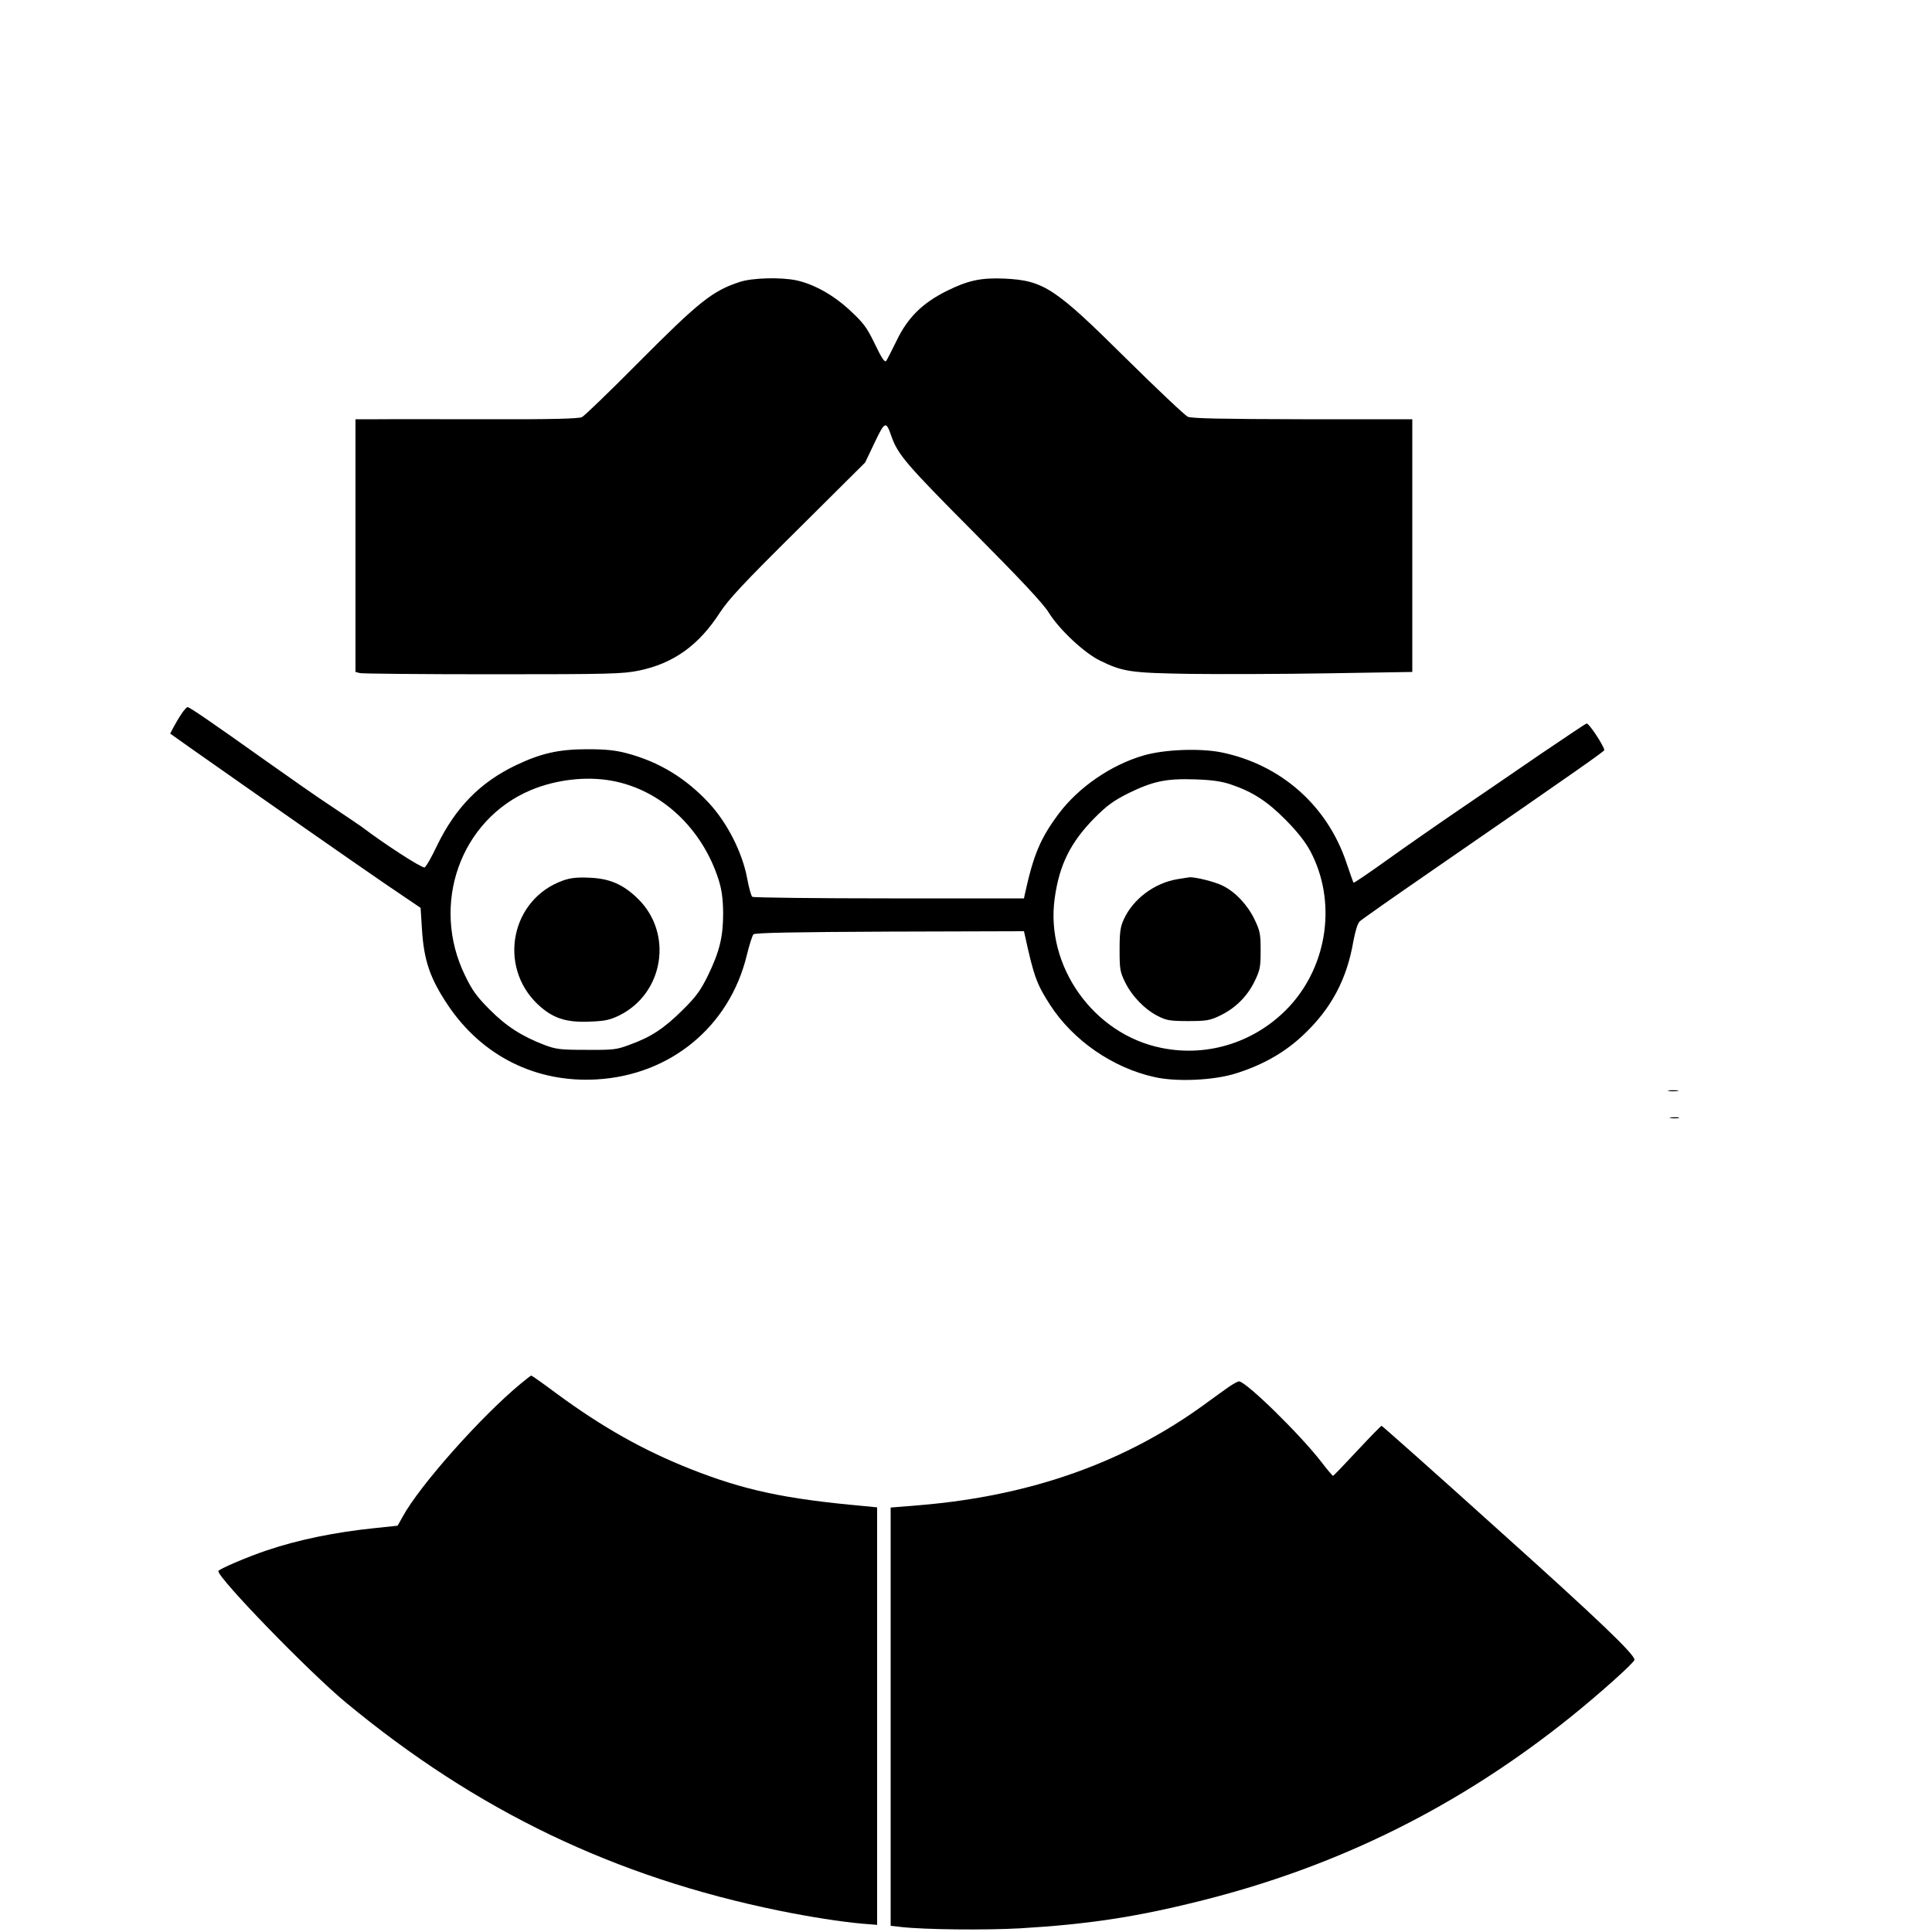 <?xml version="1.0" standalone="no"?>
<!DOCTYPE svg PUBLIC "-//W3C//DTD SVG 20010904//EN"
 "http://www.w3.org/TR/2001/REC-SVG-20010904/DTD/svg10.dtd">
<svg version="1.0" xmlns="http://www.w3.org/2000/svg"
 width="1000pt" height="1000pt" viewBox="0 0 1000 1000"
 preserveAspectRatio="xMidYMid meet">
<g transform="translate(0,1000) scale(0.1,-0.1)"
fill="#000000" stroke="none">
<path d="M3830 8541 c-141 -46 -209 -99 -528 -420 -147 -148 -277 -274 -290
-280 -16 -8 -155 -12 -480 -11 -251 0 -510 1 -574 0 l-118 0 0 -654 0 -654 23
-6 c12 -3 321 -6 687 -6 614 0 672 2 757 19 179 37 310 131 419 300 46 70 121
151 404 431 l348 346 49 103 c54 113 59 114 88 30 33 -92 76 -143 420 -489
250 -252 365 -374 394 -422 55 -88 184 -208 264 -247 119 -58 156 -64 467 -69
157 -2 480 -1 718 3 l432 7 0 654 0 654 -567 0 c-421 1 -575 4 -595 13 -15 7
-159 143 -320 302 -369 366 -426 403 -629 413 -123 5 -188 -9 -301 -65 -125
-63 -201 -138 -258 -258 -24 -49 -48 -96 -53 -103 -8 -9 -23 13 -58 86 -41 85
-58 109 -127 173 -86 81 -188 138 -280 158 -81 17 -228 13 -292 -8z"/>
<path d="M938 6303 c-14 -21 -32 -52 -41 -69 l-16 -31 97 -69 c405 -285 857
-600 1013 -707 l186 -126 7 -110 c10 -163 42 -256 136 -396 177 -262 455 -400
768 -382 382 22 687 273 777 641 13 54 29 104 35 110 8 8 217 12 705 14 l695
2 5 -22 c46 -211 61 -252 130 -359 119 -184 324 -326 541 -374 115 -26 310
-17 424 20 139 44 252 109 347 199 143 135 224 286 258 484 10 53 22 93 33
103 9 9 170 122 357 251 800 552 910 630 909 636 -5 26 -81 141 -92 137 -7 -2
-112 -73 -235 -156 -122 -84 -314 -215 -427 -292 -113 -77 -281 -194 -373
-260 -92 -66 -169 -118 -171 -116 -2 2 -18 48 -36 101 -99 298 -340 511 -649
574 -112 22 -294 15 -401 -16 -167 -48 -335 -163 -438 -299 -96 -128 -132
-213 -176 -413 l-6 -28 -698 0 c-383 0 -702 4 -708 8 -6 4 -18 48 -27 97 -25
134 -104 288 -198 389 -121 130 -259 213 -424 257 -61 16 -110 21 -205 21
-148 0 -240 -21 -370 -83 -184 -88 -312 -218 -408 -416 -29 -62 -59 -113 -65
-113 -20 0 -207 121 -327 212 -14 10 -82 56 -151 102 -69 45 -226 155 -350
243 -274 195 -388 273 -398 273 -5 0 -20 -17 -33 -37z m2228 -344 c255 -46
469 -246 554 -514 16 -52 22 -96 23 -170 0 -124 -18 -199 -79 -325 -40 -80
-61 -109 -133 -180 -95 -94 -162 -138 -273 -178 -67 -25 -84 -27 -223 -26
-135 0 -157 3 -216 25 -118 45 -200 98 -285 184 -66 66 -90 99 -127 176 -180
368 -24 807 342 960 130 54 285 72 417 48z m3204 -19 c113 -38 189 -87 285
-184 62 -63 102 -114 128 -163 135 -256 91 -583 -106 -799 -170 -185 -421
-268 -665 -218 -351 70 -602 422 -553 774 24 174 82 290 206 416 66 66 98 89
175 128 127 62 195 77 345 72 89 -3 137 -10 185 -26z"/>
<path d="M2913 5442 c-268 -96 -338 -443 -129 -641 76 -71 145 -94 266 -89 81
3 105 8 155 32 231 114 281 425 96 605 -76 74 -146 104 -250 108 -65 3 -99 -1
-138 -15z"/>
<path d="M6092 5449 c-117 -20 -227 -102 -275 -207 -18 -39 -22 -65 -22 -157
0 -101 2 -115 29 -170 36 -73 104 -142 171 -175 43 -22 64 -25 155 -25 93 0
112 3 162 27 79 37 142 98 181 177 29 60 32 74 32 161 0 86 -3 101 -31 160
-36 75 -98 142 -164 175 -41 21 -146 47 -174 44 -6 -1 -35 -5 -64 -10z"/>
<path d="M8638 4353 c12 -2 32 -2 45 0 12 2 2 4 -23 4 -25 0 -35 -2 -22 -4z"/>
<path d="M8648 4213 c12 -2 30 -2 40 0 9 3 -1 5 -23 4 -22 0 -30 -2 -17 -4z"/>
<path d="M2695 2838 c-208 -172 -524 -529 -610 -687 l-27 -48 -114 -12 c-208
-21 -402 -61 -564 -116 -104 -35 -250 -98 -250 -107 0 -38 467 -520 660 -680
676 -560 1391 -904 2245 -1078 158 -32 317 -57 429 -67 l76 -6 0 1081 0 1080
-72 7 c-408 37 -616 82 -893 191 -247 98 -457 217 -690 388 -71 53 -132 96
-135 96 -3 0 -27 -19 -55 -42z"/>
<path d="M6367 2826 c-19 -13 -75 -53 -124 -89 -417 -306 -907 -480 -1485
-528 l-148 -12 0 -1082 0 -1083 53 -6 c126 -14 435 -17 617 -7 352 21 596 58
925 140 718 178 1347 490 1926 955 149 120 329 281 329 295 0 29 -187 208
-704 672 -329 297 -602 539 -605 539 -3 0 -60 -58 -126 -129 -66 -71 -122
-129 -125 -130 -3 0 -30 32 -60 71 -109 142 -391 418 -427 418 -6 0 -26 -11
-46 -24z"/>
</g>
</svg>
